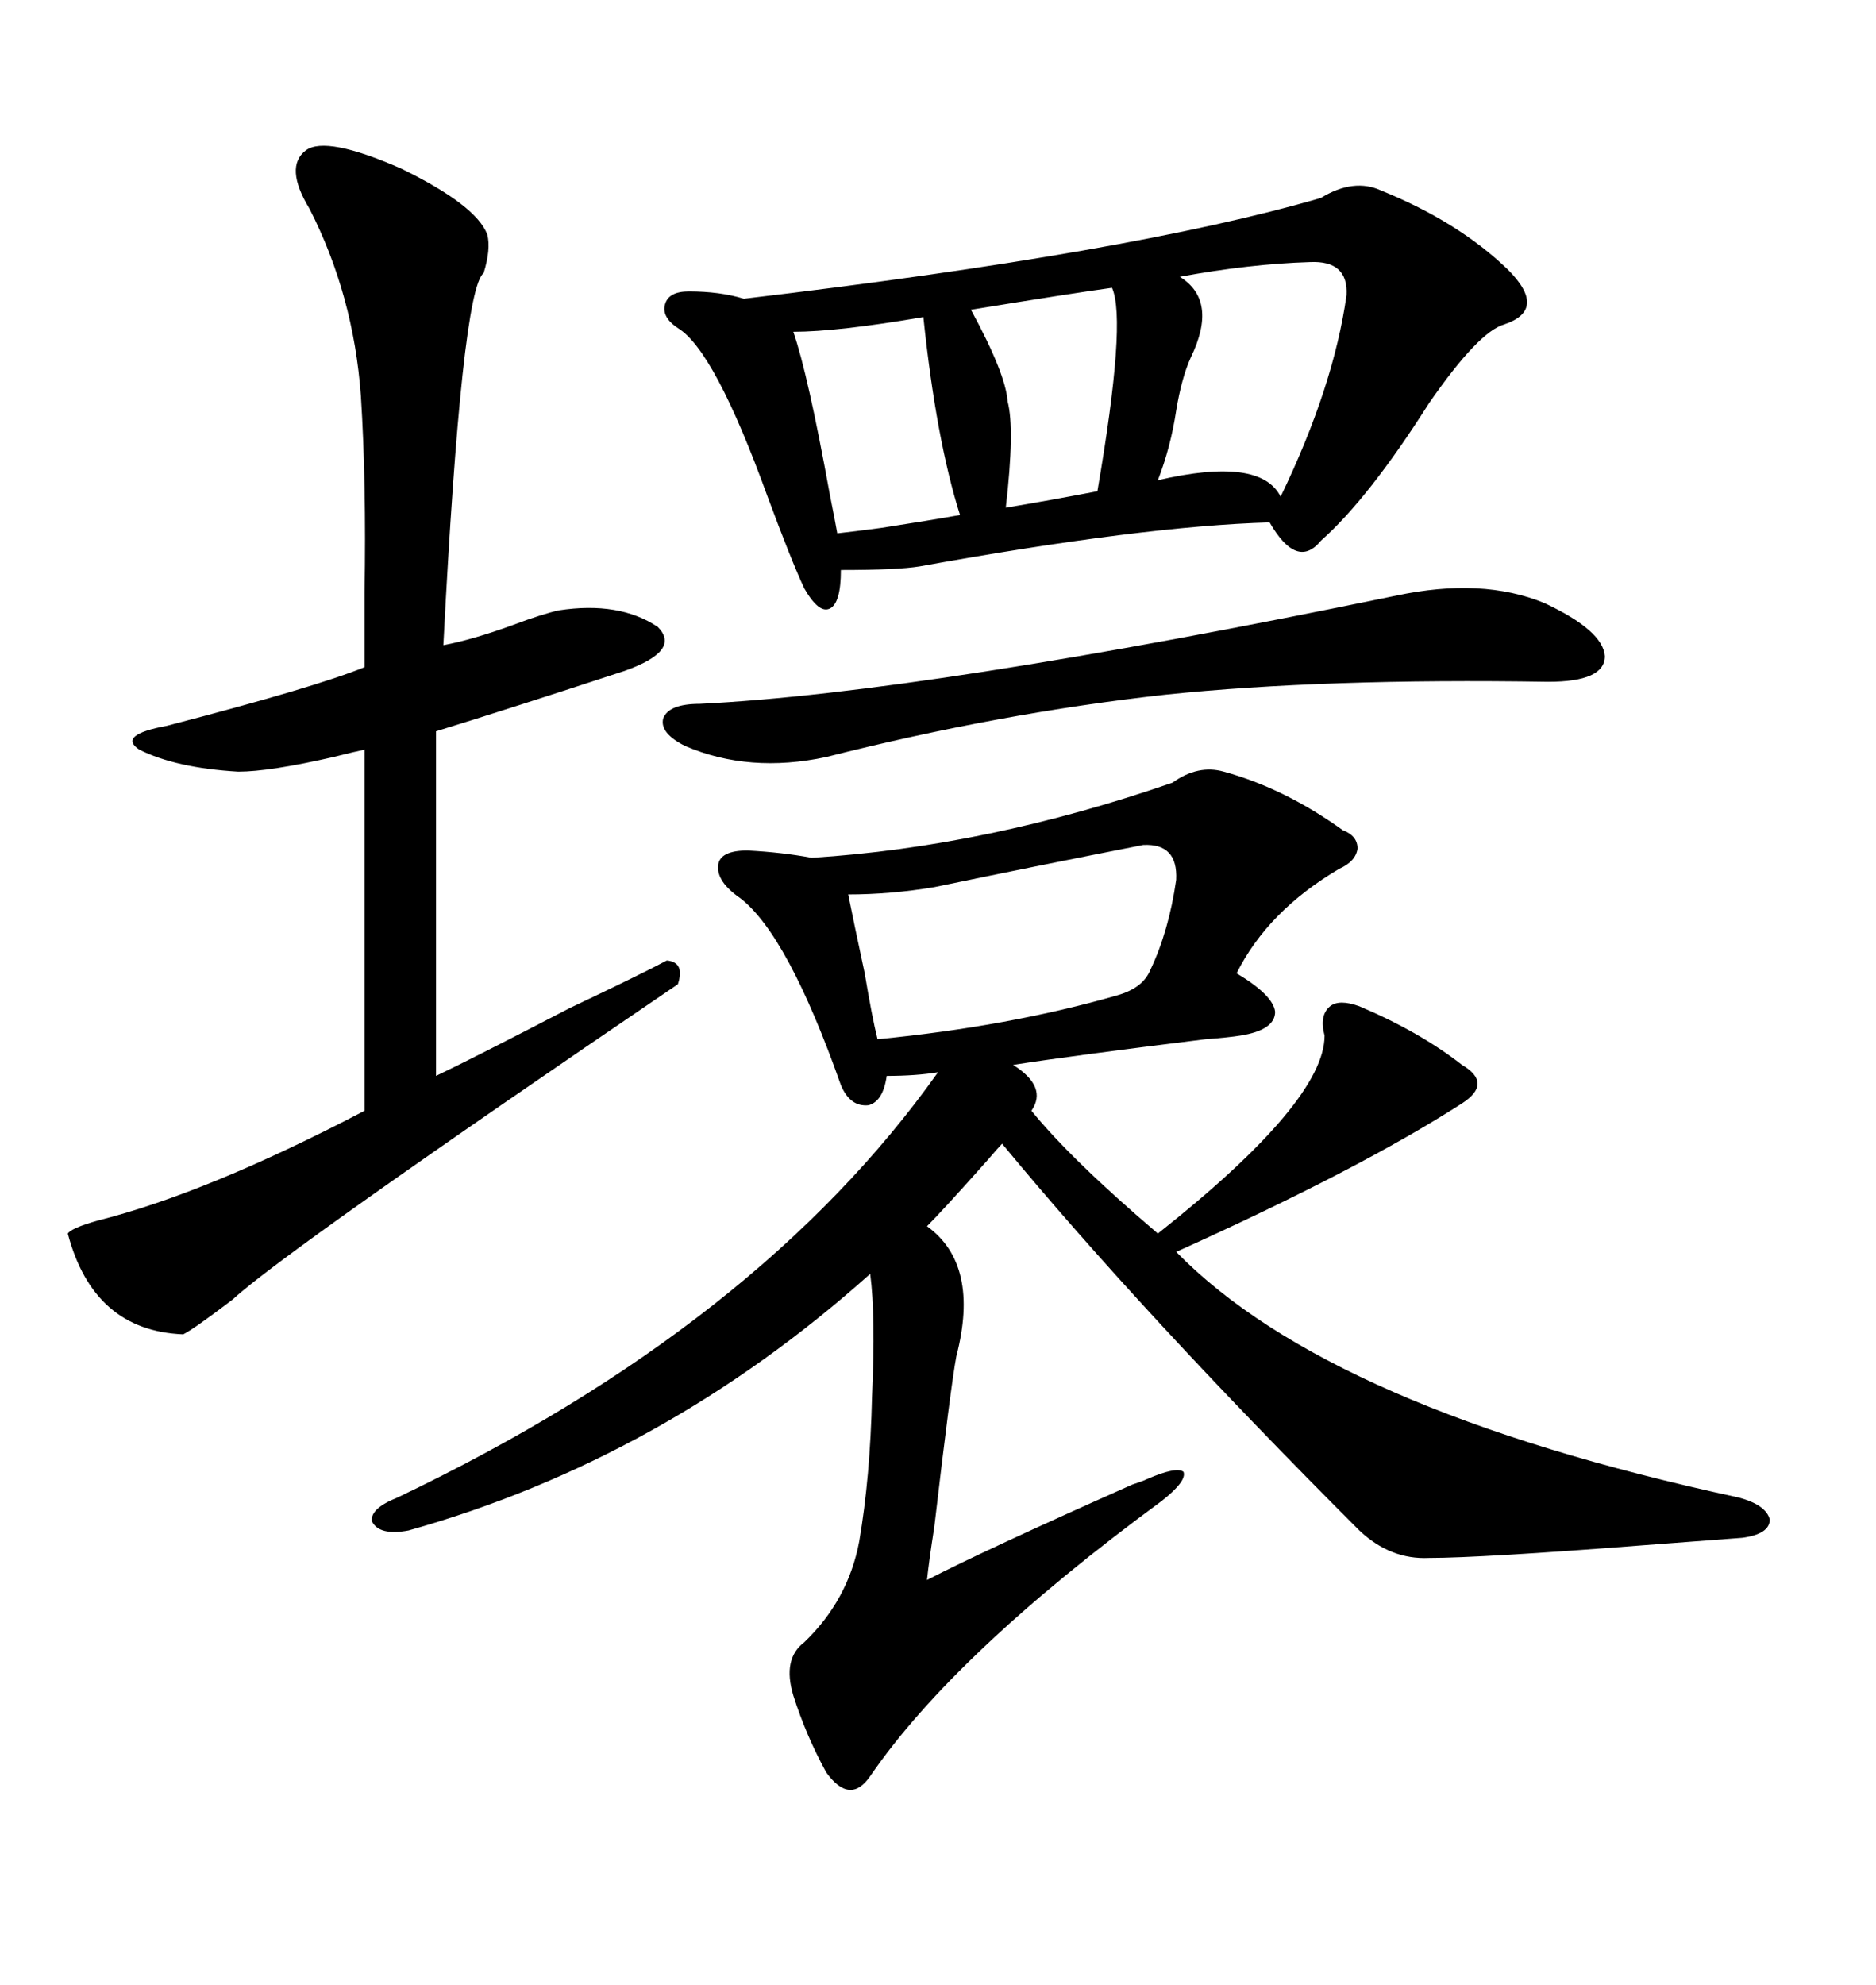<svg xmlns="http://www.w3.org/2000/svg" xmlns:xlink="http://www.w3.org/1999/xlink" width="300" height="317.285"><path d="M195.70 123.34L195.70 123.34Q205.37 125.98 214.75 132.71L214.75 132.71Q217.09 133.59 217.09 135.64L217.09 135.64Q216.80 137.70 214.16 138.87L214.16 138.87Q202.73 145.61 197.75 155.57L197.75 155.57Q203.61 159.08 203.91 161.72L203.91 161.72Q203.91 164.65 198.34 165.53L198.34 165.53Q196.58 165.82 192.77 166.11L192.77 166.11Q171.39 168.75 162.01 170.21L162.01 170.21Q167.58 173.73 164.94 177.54L164.94 177.54Q171.39 185.45 185.16 197.17L185.16 197.17Q211.82 176.07 211.82 165.53L211.82 165.53Q210.94 162.30 212.70 160.84L212.70 160.84Q214.16 159.67 217.38 160.84L217.38 160.84Q227.05 164.94 233.79 170.21L233.79 170.21Q238.77 173.14 233.79 176.37L233.79 176.37Q217.38 186.91 188.09 200.10L188.09 200.10Q212.70 225.29 278.03 239.36L278.03 239.36Q282.42 240.53 283.01 242.87L283.01 242.87Q283.01 245.21 278.61 245.80L278.61 245.80Q274.80 246.09 263.09 246.97L263.09 246.97Q236.72 249.02 228.52 249.02L228.52 249.02Q222.36 249.32 217.38 244.63L217.38 244.63Q182.52 209.77 160.25 182.81L160.25 182.81Q159.67 183.40 157.91 185.45L157.91 185.45Q150.88 193.36 148.24 196.00L148.24 196.00Q156.74 202.15 152.93 216.80L152.93 216.80Q152.05 221.48 149.41 244.04L149.41 244.04Q148.54 249.61 148.24 252.54L148.24 252.54Q157.32 247.85 181.05 237.30L181.05 237.30Q182.81 236.72 183.40 236.43L183.40 236.43Q188.09 234.38 189.26 235.25L189.26 235.25Q189.84 236.72 185.74 239.94L185.74 239.94Q152.64 264.26 139.16 283.89L139.16 283.89Q135.94 288.57 132.13 283.30L132.13 283.30Q128.91 277.44 126.86 271.00L126.86 271.00Q125.10 265.14 128.61 262.50L128.61 262.50Q135.64 255.76 137.40 246.39L137.40 246.39Q139.16 236.13 139.45 223.24L139.45 223.24Q140.04 210.35 139.16 203.61L139.16 203.61Q106.05 233.20 65.33 244.63L65.33 244.63Q60.64 245.51 59.47 243.16L59.47 243.16Q59.18 241.11 63.57 239.36L63.57 239.36Q121.29 211.82 150 171.39L150 171.39Q146.48 171.97 141.80 171.97L141.80 171.97Q141.21 176.07 138.87 176.66L138.87 176.66Q135.94 176.95 134.47 173.44L134.47 173.44Q125.98 149.41 118.36 143.55L118.36 143.55Q114.55 140.92 114.84 138.28L114.84 138.28Q115.14 135.94 119.53 135.94L119.53 135.94Q125.10 136.23 129.79 137.11L129.79 137.11Q157.91 135.35 187.50 125.10L187.50 125.10Q191.60 122.17 195.70 123.34ZM211.23 31.64L211.23 31.64Q216.50 28.42 220.90 30.47L220.90 30.47Q233.20 35.45 241.11 43.07L241.11 43.07Q247.56 49.51 240.53 51.86L240.53 51.86Q236.43 53.03 228.52 64.45L228.52 64.45Q218.85 79.69 211.23 86.43L211.23 86.43Q207.42 91.11 203.03 83.50L203.03 83.50Q182.81 84.08 147.07 90.53L147.07 90.53Q143.55 91.11 134.47 91.11L134.47 91.11Q134.47 96.39 132.71 97.27L132.71 97.27Q130.96 98.14 128.61 94.04L128.61 94.04Q126.56 89.65 122.75 79.39L122.75 79.39Q114.26 55.96 108.40 52.44L108.40 52.44Q105.76 50.68 106.35 48.63L106.35 48.63Q106.93 46.58 110.16 46.58L110.16 46.58Q115.14 46.58 118.95 47.75L118.95 47.75Q181.05 40.43 211.23 31.64ZM48.93 24.02L48.93 24.02Q52.15 21.68 64.16 26.95L64.16 26.95Q76.17 32.81 77.93 37.50L77.93 37.50Q78.52 39.84 77.34 43.65L77.34 43.65Q73.83 46.29 70.90 103.13L70.90 103.13Q75.59 102.25 82.03 99.90L82.03 99.90Q86.72 98.14 89.36 97.56L89.36 97.56Q99.02 96.09 105.18 100.20L105.18 100.20Q108.98 104.00 99.90 107.23L99.90 107.23Q81.15 113.38 69.73 116.89L69.73 116.89L69.73 171.97Q75.29 169.34 91.11 161.13L91.11 161.13Q102.83 155.57 106.64 153.52L106.64 153.52Q109.57 153.81 108.40 157.32L108.40 157.32Q45.41 200.10 37.21 207.71L37.21 207.71Q31.05 212.40 29.30 213.28L29.30 213.28Q14.94 212.70 10.84 197.17L10.84 197.17Q11.43 196.29 15.53 195.12L15.53 195.12Q33.11 190.72 58.30 177.54L58.30 177.54L58.30 119.82Q56.84 120.12 53.32 121.00L53.32 121.00Q43.07 123.34 38.09 123.34L38.09 123.34Q28.13 122.75 22.27 119.82L22.27 119.82Q18.75 117.48 26.66 116.02L26.66 116.02Q50.39 109.86 58.30 106.64L58.30 106.64Q58.30 102.25 58.30 94.63L58.30 94.63Q58.59 77.05 57.71 63.28L57.71 63.28Q56.54 47.17 49.51 33.40L49.51 33.40Q45.41 26.66 48.93 24.02ZM223.24 95.21L223.24 95.21Q237.01 92.29 246.97 96.39L246.97 96.39Q256.35 100.78 256.64 104.88L256.64 104.88Q256.64 108.98 247.56 108.98L247.56 108.98Q211.82 108.40 186.33 111.04L186.33 111.04Q159.96 113.96 132.13 121.00L132.13 121.00Q119.82 123.63 109.57 119.24L109.57 119.24Q105.47 117.19 106.05 114.84L106.05 114.84Q106.93 112.50 111.91 112.50L111.91 112.50Q147.95 110.74 223.24 95.21ZM182.81 135.06L182.81 135.06Q164.94 138.57 149.41 141.80L149.41 141.80Q142.38 142.97 135.64 142.97L135.64 142.97Q136.52 147.36 138.28 155.57L138.28 155.57Q139.45 162.60 140.33 166.11L140.33 166.11Q161.43 164.06 178.71 159.08L178.71 159.08Q182.81 157.91 183.98 154.98L183.98 154.98Q186.91 148.83 188.09 140.63L188.09 140.63Q188.38 134.77 182.81 135.06ZM209.47 41.89L209.47 41.89Q199.80 42.19 188.67 44.24L188.67 44.24Q194.82 48.05 190.43 57.13L190.43 57.13Q188.96 60.35 188.09 65.63L188.09 65.63Q187.21 71.48 185.16 76.76L185.16 76.76Q201.56 72.95 204.79 79.39L204.79 79.39Q213.28 61.82 215.33 47.17L215.33 47.17Q215.63 41.60 209.47 41.89ZM147.66 50.68L147.66 50.68Q133.89 53.03 126.86 53.03L126.86 53.03Q129.20 59.77 132.71 79.10L132.71 79.10Q133.59 83.50 133.89 85.25L133.89 85.25Q136.52 84.96 140.92 84.38L140.92 84.38Q148.54 83.20 153.52 82.32L153.52 82.32Q149.71 70.31 147.66 50.68ZM177.83 46.00L177.83 46.00Q171.39 46.88 155.27 49.51L155.27 49.51Q160.84 59.77 161.13 64.16L161.13 64.16Q162.30 68.55 160.84 81.15L160.84 81.15Q167.87 79.98 175.49 78.52L175.49 78.52Q180.18 51.27 177.83 46.00Z"/></svg>